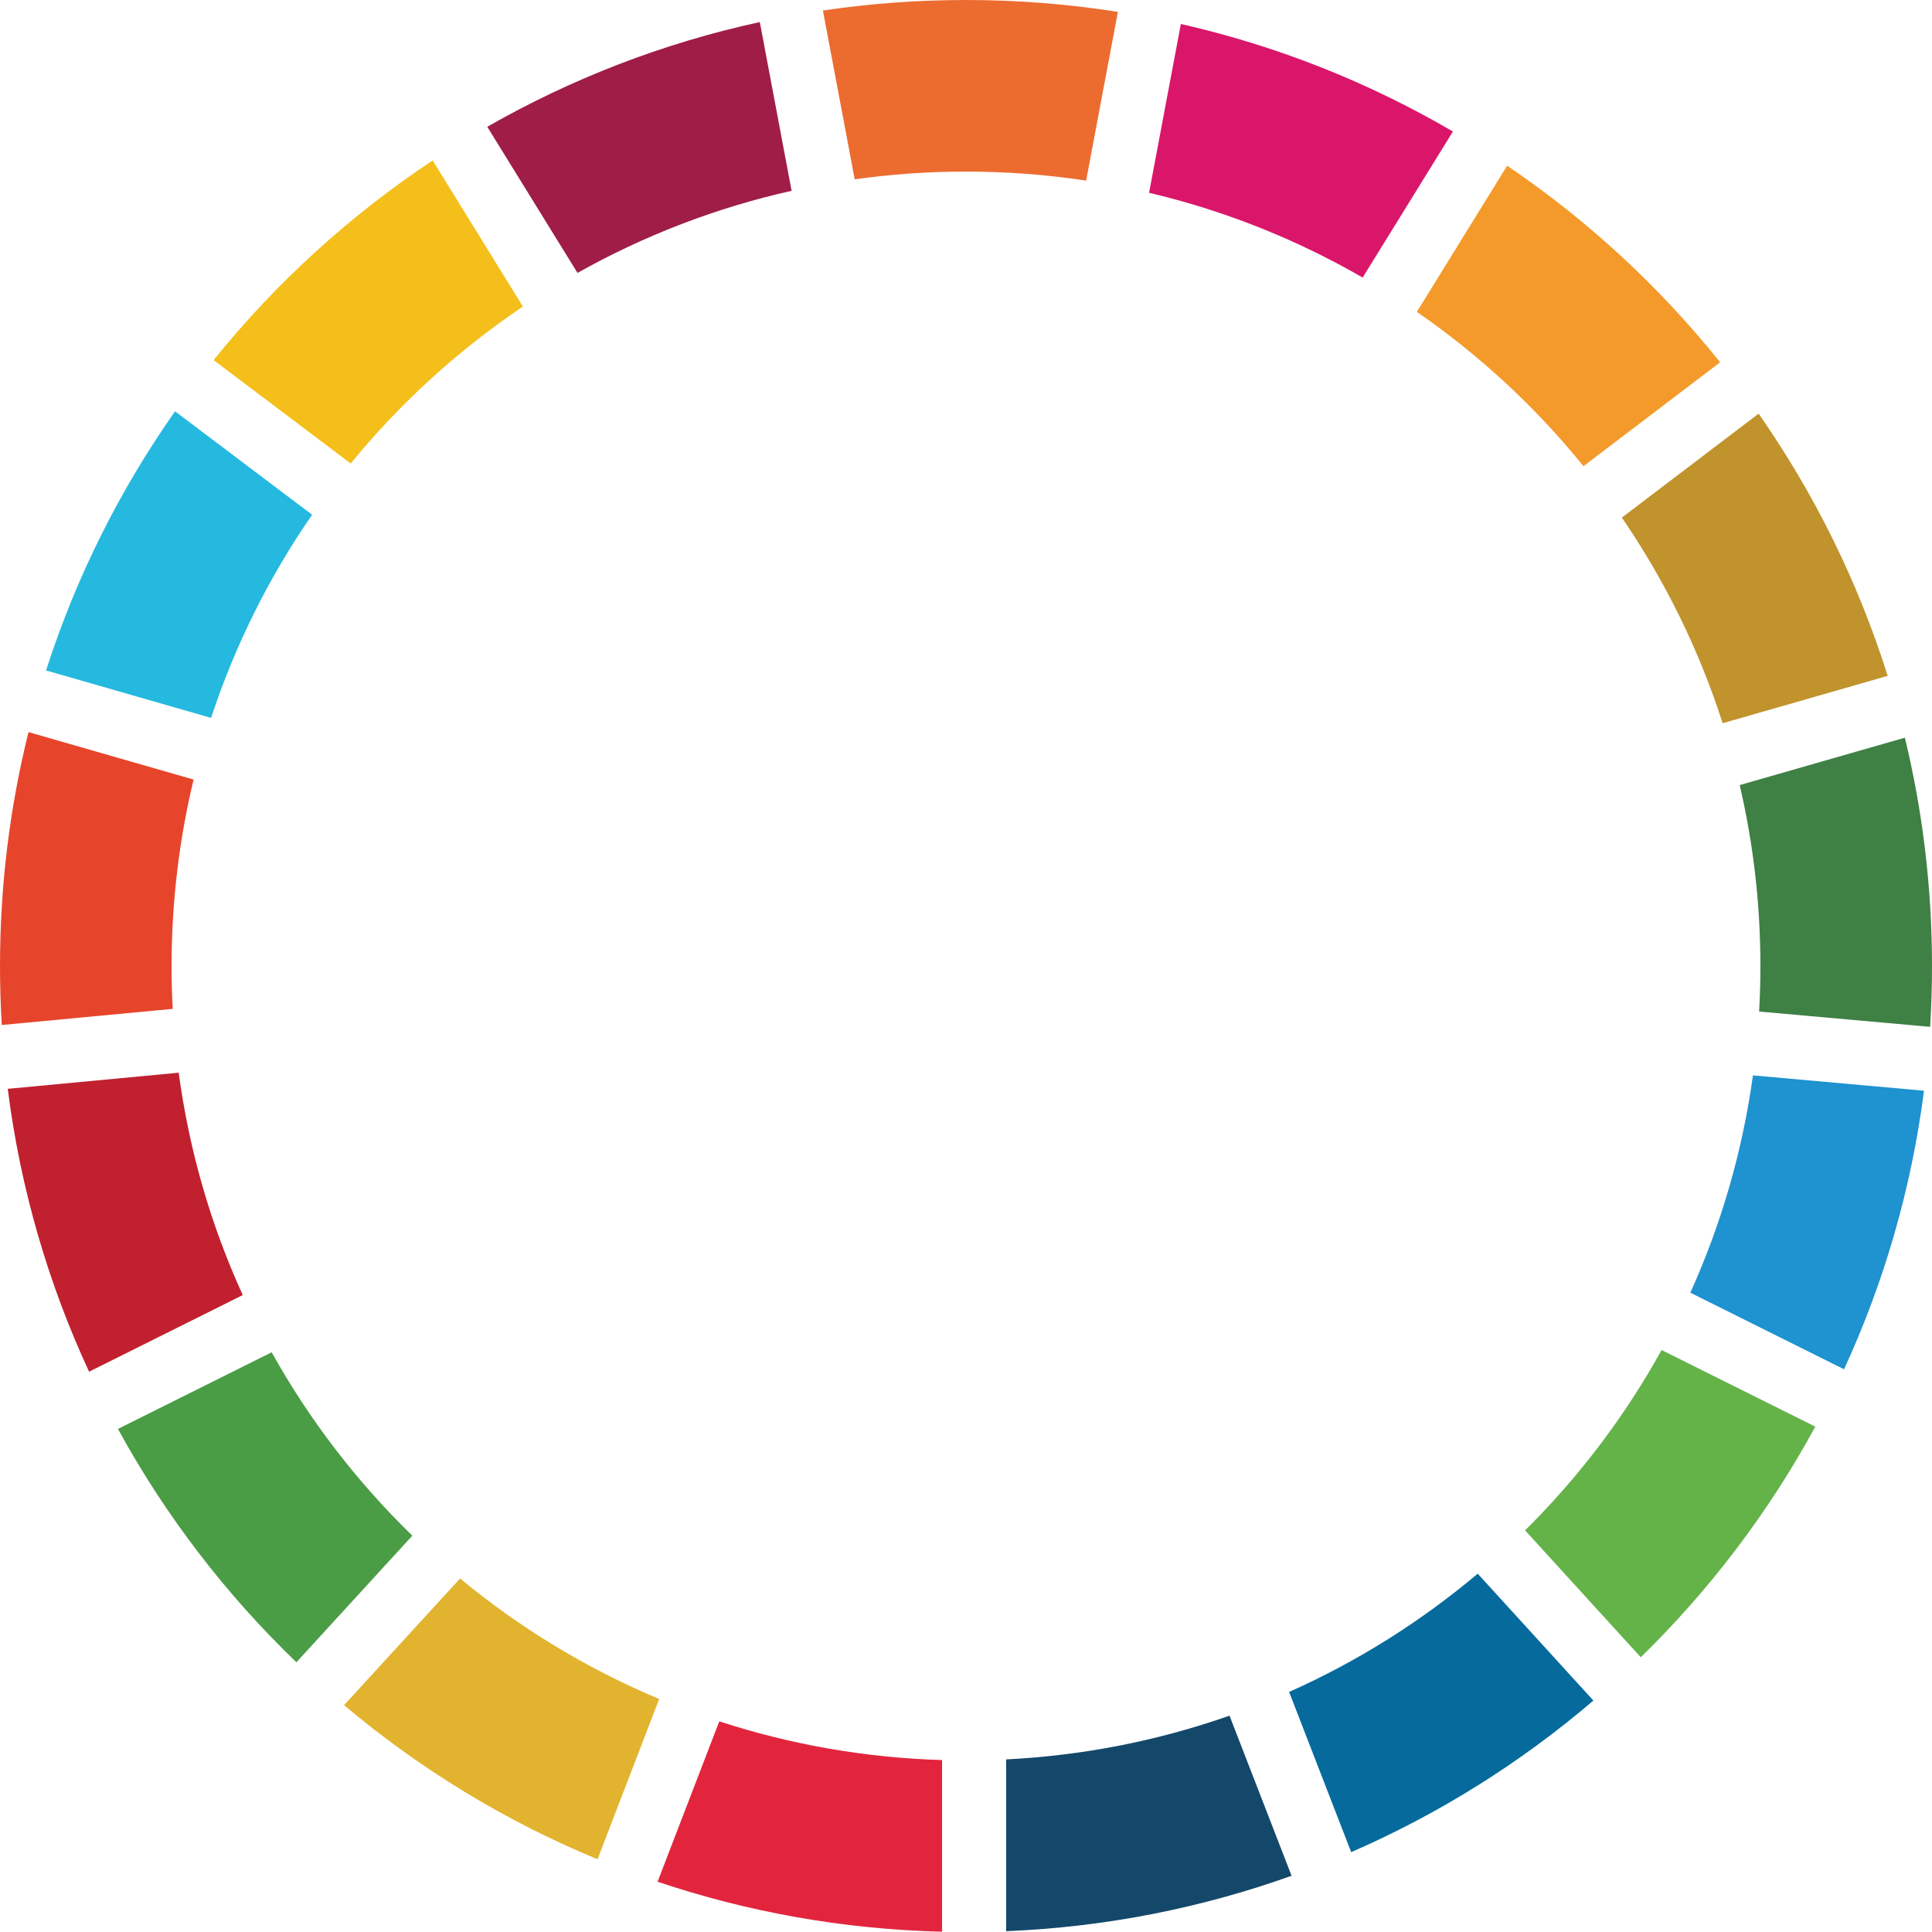 <?xml version="1.0" encoding="UTF-8" standalone="no"?>
<!DOCTYPE svg PUBLIC "-//W3C//DTD SVG 1.1//EN" "http://www.w3.org/Graphics/SVG/1.1/DTD/svg11.dtd">
<svg width="100%" height="100%" viewBox="0 0 512 512" version="1.1" xmlns="http://www.w3.org/2000/svg" xmlns:xlink="http://www.w3.org/1999/xlink" xml:space="preserve" xmlns:serif="http://www.serif.com/" style="fill-rule:evenodd;clip-rule:evenodd;stroke-linejoin:round;stroke-miterlimit:2;">
    <g transform="matrix(1.024,0,0,1.024,0,0)">
        <path d="M0.459,265.273C0.154,260.221 0,255.129 0,250C0,229.127 2.558,208.852 7.377,189.471L50.101,201.75C46.38,217.225 44.408,233.382 44.408,250C44.408,253.722 44.507,257.42 44.702,261.093L0.459,265.273Z" style="fill:rgb(231,69,43);"/>
    </g>
    <g transform="matrix(1.024,0,0,1.024,0,0)">
        <path d="M54.634,185.79L11.918,173.512C19.675,149.346 31.01,126.784 45.298,106.447L80.777,133.212C69.697,149.236 60.835,166.91 54.634,185.79Z" style="fill:rgb(37,185,223);"/>
    </g>
    <g transform="matrix(1.024,0,0,1.024,0,0)">
        <path d="M90.757,119.953L55.278,93.195C71.393,73.209 90.522,55.755 111.975,41.523L135.325,79.336C118.547,90.631 103.526,104.335 90.757,119.953Z" style="fill:rgb(244,191,26);"/>
    </g>
    <g transform="matrix(1.024,0,0,1.024,0,0)">
        <path d="M149.458,70.628L126.108,32.809C147.791,20.413 171.51,11.171 196.639,5.707L204.866,49.378C185.181,53.787 166.563,61.019 149.458,70.628Z" style="fill:rgb(159,29,70);"/>
    </g>
    <g transform="matrix(1.024,0,0,1.024,0,0)">
        <path d="M221.194,46.41L212.967,2.724C225.051,0.93 237.417,0 250,0C263.375,0 276.505,1.05 289.312,3.073L281.089,46.743C270.95,45.205 260.568,44.408 250,44.408C240.224,44.408 230.607,45.09 221.194,46.41Z" style="fill:rgb(236,108,48);"/>
    </g>
    <g transform="matrix(1.024,0,0,1.024,0,0)">
        <path d="M297.378,49.894L305.604,6.206C330.722,11.911 354.403,21.398 376.016,34.037L352.654,71.831C335.621,61.995 317.045,54.533 297.378,49.894Z" style="fill:rgb(218,22,106);"/>
    </g>
    <g transform="matrix(1.024,0,0,1.024,0,0)">
        <path d="M366.678,80.702L390.053,42.883C410.884,56.996 429.473,74.17 445.174,93.758L409.806,120.645C397.424,105.366 382.895,91.899 366.678,80.702Z" style="fill:rgb(244,154,42);"/>
    </g>
    <g transform="matrix(1.024,0,0,1.024,0,0)">
        <path d="M419.733,133.954L455.126,107.052C469.49,127.625 480.837,150.459 488.528,174.913L445.815,187.173C439.689,168.064 430.843,150.172 419.733,133.954Z" style="fill:rgb(193,147,44);"/>
    </g>
    <g transform="matrix(1.024,0,0,1.024,0,0)">
        <path d="M450.236,203.176L492.976,190.913C497.567,209.857 500,229.644 500,250C500,255.289 499.836,260.54 499.512,265.748L455.26,261.785C455.48,257.885 455.592,253.956 455.592,250C455.592,233.892 453.74,218.217 450.236,203.176Z" style="fill:rgb(63,128,69);"/>
    </g>
    <g transform="matrix(1.024,0,0,1.024,0,0)">
        <path d="M453.659,278.307L497.935,282.278C494.658,307.703 487.561,331.932 477.238,354.37L437.458,334.548C445.395,316.977 450.935,298.091 453.659,278.307Z" style="fill:rgb(31,146,208);"/>
    </g>
    <g transform="matrix(1.024,0,0,1.024,0,0)">
        <path d="M430.015,349.389L469.801,369.212C457.775,391.338 442.505,411.446 424.63,428.897L394.688,396.059C408.562,382.315 420.488,366.608 430.015,349.389Z" style="fill:rgb(99,179,73);"/>
    </g>
    <g transform="matrix(1.024,0,0,1.024,0,0)">
        <path d="M382.431,407.265L412.369,440.102C393.66,456.096 372.563,469.377 349.685,479.335L333.618,437.875C351.357,429.968 367.77,419.623 382.431,407.265Z" style="fill:rgb(6,107,156);"/>
    </g>
    <g transform="matrix(1.024,0,0,1.024,0,0)">
        <path d="M318.197,444.011L334.258,485.446C311.033,493.758 286.219,498.732 260.395,499.788L260.396,455.334C280.565,454.329 299.969,450.418 318.197,444.011Z" style="fill:rgb(20,72,106);"/>
    </g>
    <g transform="matrix(1.024,0,0,1.024,0,0)">
        <path d="M243.803,455.5L243.803,499.925C218.115,499.3 193.387,494.8 170.183,486.988L186.15,445.484C204.38,451.435 223.73,454.906 243.803,455.5Z" style="fill:rgb(226,37,61);"/>
    </g>
    <g transform="matrix(1.024,0,0,1.024,0,0)">
        <path d="M170.597,439.698L154.646,481.172C130.674,471.273 108.578,457.754 89.039,441.297L119.062,408.511C134.505,421.282 151.845,431.84 170.597,439.698Z" style="fill:rgb(226,179,46);"/>
    </g>
    <g transform="matrix(1.024,0,0,1.024,0,0)">
        <path d="M106.712,397.434L76.707,430.193C58.417,412.599 42.799,392.247 30.523,369.805L70.307,349.969C80.101,367.536 92.396,383.519 106.712,397.434Z" style="fill:rgb(74,157,69);"/>
    </g>
    <g transform="matrix(1.024,0,0,1.024,0,0)">
        <path d="M62.822,335.165L23.051,354.995C12.505,332.239 5.281,307.63 2.002,281.79L46.246,277.613C48.967,297.882 54.641,317.215 62.822,335.165Z" style="fill:rgb(193,32,47);"/>
    </g>
</svg>
